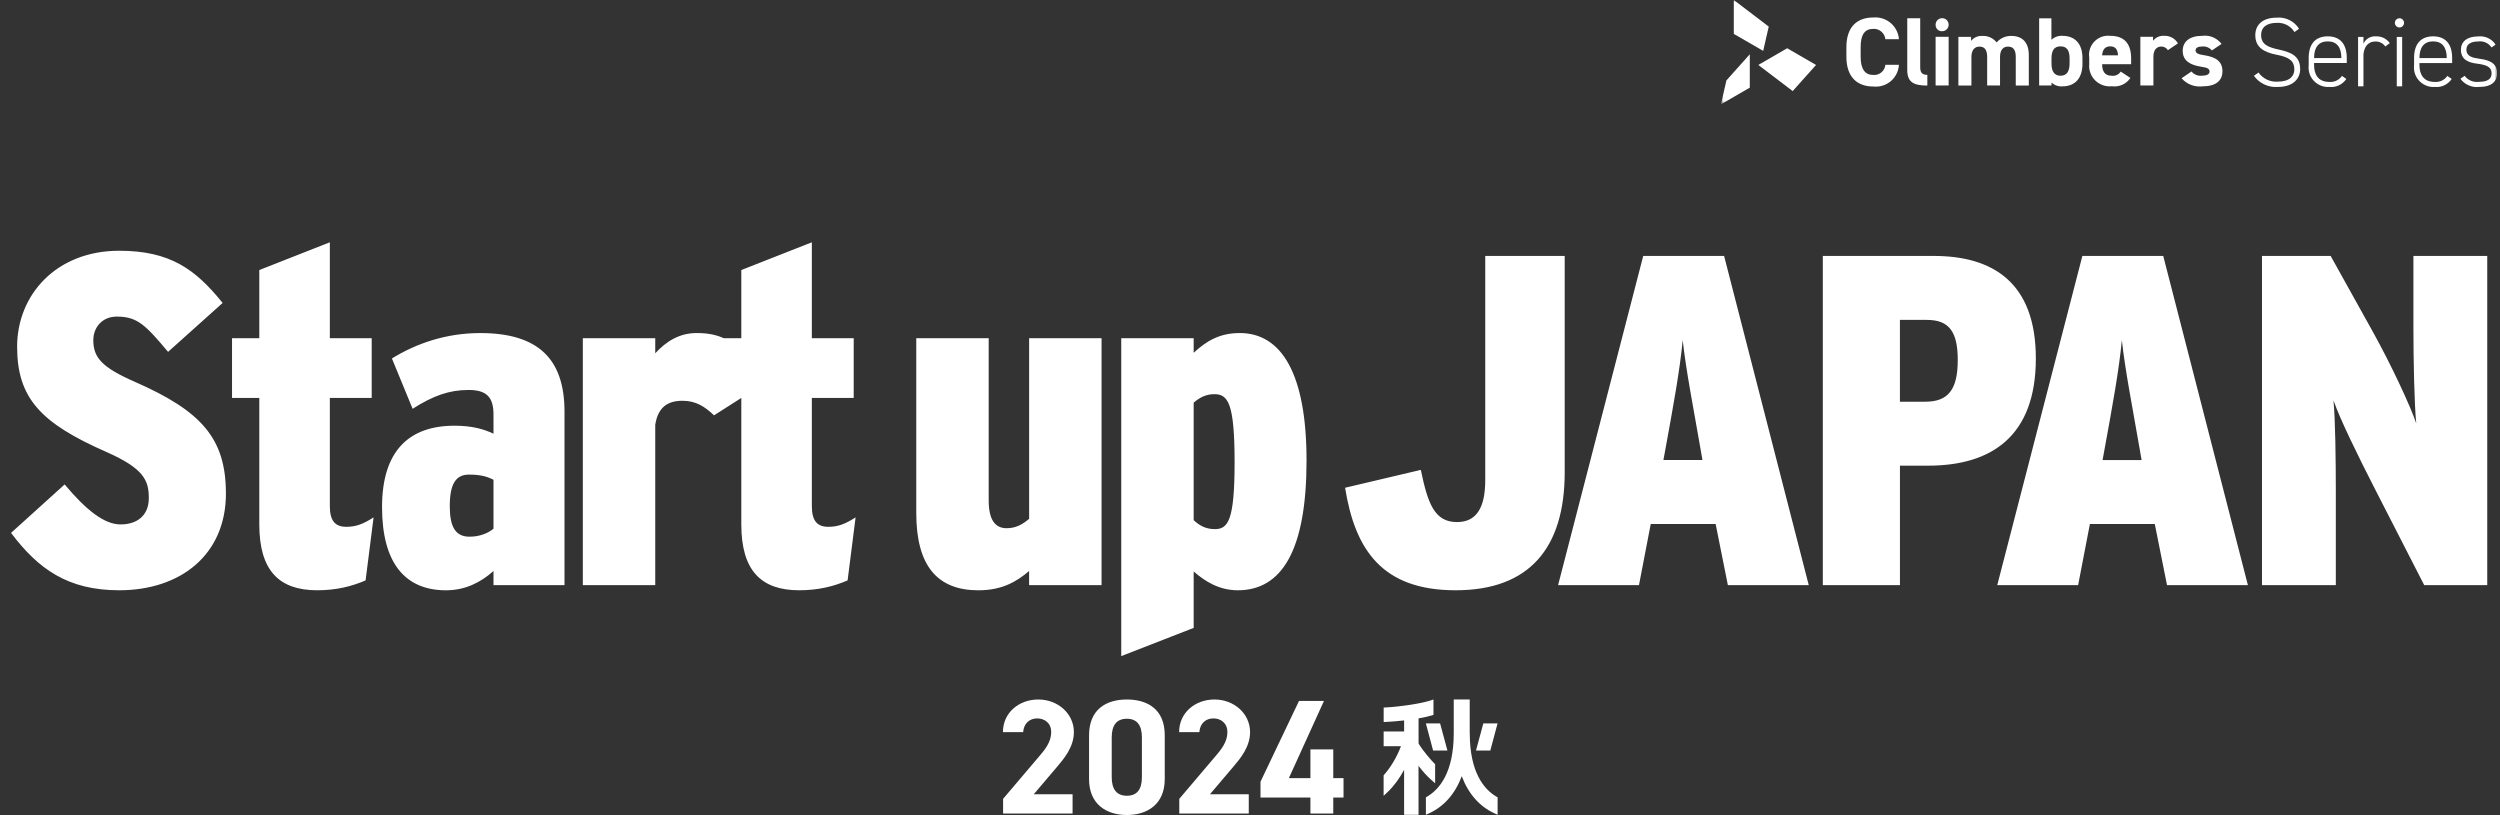 <svg width="681" height="222" viewBox="0 0 681 222" fill="none" xmlns="http://www.w3.org/2000/svg">
<rect x="0" y="0" width="681" height="222" fill="#333333" stroke="none"/>
<g clip-path="url(#clip0_10_42)">
<mask id="mask0_10_42" style="mask-type:luminance" maskUnits="userSpaceOnUse" x="468" y="0" width="213" height="29">
<path d="M680.258 0H468.781V28.421H680.258V0Z" fill="white"/>
</mask>
<g mask="url(#mask0_10_42)">
<path d="M513.568 10.659C513.378 9.001 511.934 7.77 510.276 7.865C508.026 7.865 506.841 9.333 506.841 12.838V15.444C506.841 18.83 508.026 20.417 510.276 20.417C511.934 20.559 513.426 19.328 513.568 17.67C513.568 17.67 513.568 17.67 513.568 17.646H517.263C517.073 21.104 514.136 23.78 510.655 23.591C510.536 23.591 510.394 23.591 510.276 23.567C505.989 23.567 502.957 21.08 502.957 15.467V12.862C502.957 7.201 505.965 4.762 510.276 4.762C513.828 4.454 516.955 7.059 517.263 10.612C517.263 10.612 517.263 10.659 517.263 10.683H513.544L513.568 10.659ZM519.513 4.975H523.065V18.286C523.065 19.707 523.515 20.394 525.007 20.394V23.307C521.265 23.307 519.536 22.383 519.536 19.067V4.975H519.513ZM527.257 10.02H530.81V23.283H527.257V10.02ZM544.831 23.283H541.302V15.515C541.302 13.383 540.449 12.696 539.194 12.696C537.939 12.696 537.015 13.596 537.015 15.491V23.307H533.463V10.044H536.92V11.133C537.678 10.209 538.815 9.712 539.999 9.783C541.515 9.712 542.96 10.375 543.884 11.559C544.878 10.399 546.347 9.759 547.863 9.783C550.87 9.783 552.647 11.536 552.647 14.994V23.307H549.094V15.515C549.094 13.525 548.384 12.696 546.963 12.696C545.684 12.696 544.807 13.596 544.807 15.491V23.283H544.831ZM558.828 10.825C559.634 10.067 560.723 9.688 561.813 9.759C565.128 9.759 567.26 11.82 567.26 15.822V17.409C567.26 21.057 565.46 23.52 561.813 23.52C560.723 23.615 559.634 23.236 558.828 22.478V23.283H555.465V4.999H558.805V10.849L558.828 10.825ZM563.755 17.291V15.917C563.755 13.786 563.044 12.625 561.291 12.625C559.539 12.625 558.828 13.786 558.828 15.917V17.291C558.828 19.209 559.444 20.63 561.291 20.63C563.139 20.63 563.755 19.209 563.755 17.291ZM580.31 21.246C579.197 22.904 577.231 23.78 575.241 23.496C572.163 23.804 569.415 21.578 569.107 18.499C569.084 18.167 569.06 17.836 569.107 17.504V15.704C568.681 12.862 570.647 10.209 573.489 9.783C573.915 9.712 574.365 9.712 574.815 9.759C578.723 9.759 580.523 11.938 580.523 15.965V17.48H572.613C572.636 19.304 573.252 20.63 575.218 20.63C576.189 20.773 577.16 20.323 577.681 19.494L580.31 21.223V21.246ZM572.613 15.065H576.947C576.852 13.336 576.141 12.625 574.815 12.625C573.394 12.625 572.731 13.549 572.613 15.065ZM590.541 13.691C590.186 13.075 589.523 12.696 588.789 12.672C587.463 12.672 586.586 13.596 586.586 15.467V23.283H583.034V10.02H586.491V11.109C587.202 10.186 588.339 9.665 589.499 9.759C591.039 9.688 592.507 10.47 593.265 11.82L590.541 13.667V13.691ZM602.526 13.738C601.863 12.957 600.844 12.554 599.826 12.672C598.902 12.672 598.073 12.933 598.073 13.715C598.073 14.496 598.831 14.804 600.276 15.017C603.686 15.515 605.391 16.77 605.391 19.399C605.391 22.028 603.544 23.52 599.968 23.52C597.813 23.78 595.681 22.951 594.26 21.317L596.96 19.47C597.67 20.346 598.807 20.773 599.92 20.607C601.128 20.607 601.886 20.204 601.886 19.517C601.886 18.688 601.27 18.428 599.541 18.167C596.652 17.717 594.568 16.557 594.568 13.857C594.568 11.322 596.439 9.759 599.92 9.759C601.934 9.499 603.923 10.351 605.155 11.962L602.526 13.738ZM527.257 6.728C527.257 5.757 528.039 4.951 529.034 4.951C530.028 4.951 530.81 5.733 530.81 6.728C530.81 7.699 530.028 8.504 529.034 8.504C528.086 8.551 527.305 7.817 527.257 6.87C527.257 6.823 527.257 6.775 527.257 6.728Z" fill="white"/>
<path d="M625.002 8.716C623.984 7.058 622.136 6.11 620.194 6.229C617.636 6.229 615.931 7.271 615.931 9.568C615.931 12.221 618.062 12.908 620.739 13.5C624.244 14.258 626.565 15.324 626.565 18.829C626.565 21.197 624.907 23.684 620.455 23.684C617.92 23.874 615.457 22.713 613.965 20.653L615.22 19.753C616.405 21.434 618.37 22.381 620.431 22.239C623.747 22.239 624.978 20.7 624.978 18.9C624.978 16.674 623.676 15.584 620.194 14.921C616.712 14.258 614.344 12.908 614.344 9.592C614.344 6.987 616.049 4.808 620.218 4.808C622.633 4.595 624.978 5.779 626.257 7.839L625.002 8.739V8.716Z" fill="white"/>
<path d="M630.356 17.17V17.739C630.356 20.391 631.587 22.31 634.453 22.31C635.827 22.452 637.177 21.812 637.958 20.675L639.142 21.504C638.124 23.02 636.348 23.873 634.548 23.683C631.635 23.896 629.077 21.694 628.863 18.781C628.84 18.425 628.863 18.094 628.887 17.739V15.796C628.887 11.983 630.711 9.899 634.074 9.899C637.437 9.899 639.261 11.983 639.261 15.796V17.17H630.356ZM630.356 15.82H637.792C637.792 12.86 636.537 11.273 634.074 11.273C631.611 11.273 630.356 12.883 630.356 15.796V15.82Z" fill="white"/>
<path d="M643.807 15.421V23.52H642.338V10.068H643.807V11.892C644.399 10.589 645.772 9.784 647.193 9.902C648.686 9.831 650.13 10.542 650.983 11.749L649.751 12.673C649.159 11.773 648.141 11.276 647.051 11.3C644.943 11.3 643.783 12.957 643.783 15.421" fill="white"/>
<path d="M652.879 10.065H654.347V23.517H652.879V10.065ZM653.613 4.973C654.3 4.973 654.868 5.541 654.868 6.228C654.868 6.915 654.3 7.483 653.613 7.483C652.926 7.483 652.358 6.915 652.358 6.228C652.358 5.541 652.926 4.973 653.613 4.973Z" fill="white"/>
<path d="M659.061 17.171V17.739C659.061 20.392 660.292 22.31 663.158 22.31C664.532 22.452 665.882 21.813 666.663 20.676L667.848 21.505C666.829 23.02 665.053 23.873 663.253 23.684C660.34 23.897 657.782 21.694 657.569 18.781C657.545 18.426 657.569 18.094 657.592 17.739V15.797C657.592 11.984 659.416 9.899 662.779 9.899C666.142 9.899 667.966 11.984 667.966 15.797V17.171H659.061ZM659.061 15.82H666.498C666.498 12.86 665.242 11.273 662.779 11.273C660.316 11.273 659.061 12.884 659.061 15.797V15.82Z" fill="white"/>
<path d="M678.694 12.931C677.889 11.723 676.468 11.084 675.023 11.297C673.223 11.297 671.849 11.96 671.849 13.499C671.849 15.394 673.555 15.749 675.426 16.01C678.031 16.365 680.21 17.123 680.21 19.965C680.21 22.073 678.86 23.683 675.283 23.683C673.318 23.897 671.376 23.044 670.215 21.457L671.376 20.652C672.276 21.884 673.791 22.499 675.307 22.286C677.415 22.286 678.718 21.623 678.718 19.989C678.718 18.26 677.368 17.668 674.715 17.336C672.418 17.052 670.357 16.27 670.357 13.547C670.357 11.368 671.991 9.923 675.047 9.923C676.918 9.71 678.765 10.562 679.807 12.149L678.67 12.954L678.694 12.931Z" fill="white"/>
<path d="M488.345 24.821L478.966 17.692L486.829 13.145L494.692 17.692L488.321 24.821H488.345ZM468.781 28.421L476.645 23.874V14.779L470.274 21.908L468.781 28.421ZM481.808 7.247L472.287 0V9.237L480.292 13.855L481.808 7.247Z" fill="white"/>
</g>
</g>
<g clip-path="url(#clip1_10_42)">
<path d="M292.169 221.6H273.243V217.604L283.506 205.514C285.418 203.295 286.346 201.425 286.346 199.427C286.346 196.936 284.526 195.694 282.528 195.694C280.53 195.694 278.881 196.986 278.71 199.427H273.2C273.2 194.139 277.554 190.542 282.842 190.542C288.13 190.542 292.526 194.36 292.526 199.427C292.526 203.473 289.857 206.628 287.902 208.933L281.593 216.355H292.169V221.6Z" fill="white"/>
<path d="M317.277 212.23C317.277 219.117 312.481 222.007 306.965 222.007C301.448 222.007 296.659 219.117 296.659 212.23V200.319C296.659 193.118 301.455 190.542 306.965 190.542C312.474 190.542 317.277 193.118 317.277 200.276V212.23ZM306.965 195.787C304.167 195.787 302.832 197.564 302.832 200.854V211.695C302.832 214.985 304.167 216.762 306.965 216.762C309.762 216.762 311.054 214.985 311.054 211.695V200.854C311.054 197.564 309.719 195.787 306.965 195.787Z" fill="white"/>
<path d="M340.164 221.6H321.237V217.604L331.5 205.514C333.412 203.295 334.34 201.425 334.34 199.427C334.34 196.936 332.52 195.694 330.522 195.694C328.524 195.694 326.875 196.986 326.704 199.427H321.194C321.194 194.139 325.548 190.542 330.836 190.542C336.124 190.542 340.52 194.36 340.52 199.427C340.52 203.473 337.851 206.628 335.896 208.933L329.587 216.355H340.164V221.6Z" fill="white"/>
<path d="M360.646 190.941L351.09 211.959H356.957V204.137H363.18V211.959H365.977V217.247H363.18V221.6H356.957V217.247H343.361V212.937L353.845 190.941H360.646Z" fill="white"/>
<path d="M382.477 221.936V209.704C381.2 212.087 379.651 214.185 377.974 215.763L376.896 216.776V211.188L377.061 211.01C378.895 208.94 380.593 206.043 381.614 203.266H376.904V199.248H382.484V196.244C380.986 196.422 378.888 196.594 377.574 196.651L376.911 196.679V192.733L377.517 192.704C381.45 192.504 387.202 191.634 389.635 190.82L390.478 190.542V194.731L390.028 194.874C389.143 195.152 387.844 195.437 386.417 195.68V202.496C386.417 202.496 386.481 202.66 386.874 203.266C387.609 204.401 389.807 207.099 390.727 207.969L390.927 208.162V213.365L389.864 212.43C388.729 211.431 387.523 210.089 386.403 208.612V208.969L386.41 221.943H382.492L382.477 221.936Z" fill="white"/>
<path d="M407.933 197.057H404.058L402.06 204.444H405.963L407.933 197.057Z" fill="white"/>
<path d="M400.348 199.727V190.542H396.001V199.727C396.001 210.424 392.098 215.028 388.729 217.012L388.415 217.197V221.943L389.321 221.529C393.247 219.731 396.344 216.348 398.185 211.431C400.019 216.341 403.124 219.724 407.042 221.529L407.948 221.943V217.197L407.634 217.012C404.258 215.028 400.362 210.424 400.362 199.727H400.348Z" fill="white"/>
<path d="M394.281 204.444L392.282 197.057H388.407L390.377 204.444H394.281Z" fill="white"/>
<path d="M61.542 134.405C61.542 151.183 49.117 160.789 32.467 160.789C18.508 160.789 10.436 155.023 3.007 145.16L17.608 131.964C23.632 139.136 28.499 142.855 32.852 142.855C37.206 142.855 40.538 140.549 40.538 135.682C40.538 130.815 39.133 127.611 29.013 123.129C11.2 115.314 4.663 108.527 4.663 94.439C4.663 80.352 15.296 68.305 32.46 68.305C46.298 68.305 53.213 73.301 60.642 82.521L45.784 95.846C39.632 88.545 37.455 86.24 31.817 86.24C27.721 86.24 25.416 89.315 25.416 92.648C25.416 97.387 27.721 100.077 36.813 104.045C54.876 111.989 61.535 119.418 61.535 134.405H61.542ZM101.764 140.935L99.587 158.098C95.748 159.761 91.516 160.789 86.391 160.789C76.015 160.789 70.634 155.408 70.634 142.855V108.399H63.205V92.127H70.634V73.558L89.846 66V92.134H101.25V108.406H89.846V137.866C89.846 141.962 91.38 143.504 94.327 143.504C97.018 143.504 98.938 142.733 101.757 140.942L101.764 140.935ZM153.769 159.383H134.428V155.544C130.839 158.748 126.614 160.796 121.489 160.796C110.342 160.796 104.069 153.367 104.069 138.123C104.069 122.879 111.37 115.964 123.795 115.964C128.533 115.964 131.738 116.863 134.428 118.14V112.888C134.428 108.021 132.38 106.229 127.641 106.229C122.389 106.229 118.035 107.764 112.397 111.353L106.759 97.644C113.418 93.547 121.489 90.728 130.839 90.728C146.596 90.728 153.769 97.772 153.769 112.117V159.383ZM134.428 144.011V130.687C132.637 129.787 130.838 129.281 127.77 129.281C124.308 129.281 122.517 131.586 122.517 137.866C122.517 143.504 124.052 146.195 127.898 146.195C130.589 146.195 132.894 145.295 134.428 144.018V144.011ZM197.966 92.513L194.505 113.138C191.942 110.704 189.509 109.17 185.919 109.17C181.951 109.17 179.261 110.832 178.49 115.7V159.383H158.764V92.134H178.49V96.231C181.566 92.898 185.148 90.721 189.766 90.721C193.734 90.721 195.918 91.492 197.966 92.513ZM233.064 140.935L230.887 158.098C227.048 159.761 222.816 160.789 217.691 160.789C207.315 160.789 201.934 155.408 201.934 142.855V108.399L194.505 113.138V92.127H201.934V73.558L221.146 66V92.134H232.55V108.406H221.146V137.866C221.146 141.962 222.68 143.504 225.627 143.504C228.318 143.504 230.238 142.733 233.057 140.942L233.064 140.935ZM300.056 159.383H280.33V155.544C276.869 158.491 272.901 160.796 266.499 160.796C255.352 160.796 249.592 154.138 249.592 139.786V92.134H269.318V136.325C269.318 141.449 270.981 143.882 274.185 143.882C276.747 143.882 278.539 142.855 280.337 141.32V92.134H300.063V159.383H300.056ZM355.9 125.434C355.9 149.77 349.241 160.789 337.195 160.789C332.071 160.789 328.231 158.355 325.155 155.665V171.037L305.429 178.723V92.134H325.155V96.102C328.488 93.026 332.071 90.721 337.709 90.721C349.113 90.721 355.9 101.869 355.9 125.434ZM336.303 125.948C336.303 109.805 334.511 107.371 330.793 107.371C328.488 107.371 326.825 108.27 325.155 109.676V141.698C326.69 143.104 328.359 144.132 330.922 144.132C334.511 144.132 336.303 141.827 336.303 125.941V125.948ZM426.224 128.638C426.224 149.263 416.618 160.789 396.507 160.789C376.396 160.789 369.095 149.649 366.405 132.863L387.03 127.996C388.95 137.217 390.748 142.212 396.893 142.212C402.145 142.212 404.579 138.373 404.579 130.808V69.718H426.224V128.646V128.638ZM492.702 159.383H470.671L467.339 142.733H449.661L446.457 159.383H424.426L447.613 69.718H469.644L492.702 159.383ZM463.749 125.313L463.235 122.365C461.187 110.583 459.267 100.848 458.368 92.648C457.597 100.848 455.806 110.583 453.629 122.494L453.115 125.313H463.749ZM554.563 97.644C554.563 118.911 542.395 126.847 525.231 126.847H517.545V159.383H496.535V69.718H526.765C542.78 69.718 554.563 76.891 554.563 97.644ZM533.296 98.158C533.296 90.215 530.862 87.139 524.839 87.139H517.538V109.427H524.453C530.598 109.427 533.288 106.222 533.288 98.151L533.296 98.158ZM612.327 159.39H590.296L586.963 142.74H569.286L566.081 159.39H544.05L567.237 69.725H589.268L612.327 159.39ZM583.373 125.32L582.86 122.372C580.811 110.59 578.892 100.855 577.992 92.655C577.222 100.855 575.43 110.59 573.254 122.501L572.74 125.32H583.373ZM677.52 159.39H660.356L647.161 133.641C642.165 123.907 637.426 114.172 635.635 109.048C636.149 114.172 636.277 125.57 636.277 134.027V159.39H616.166V69.718H634.871L646.276 90.215C651.4 99.435 656.524 110.454 658.187 115.321C657.673 110.454 657.416 98.029 657.416 89.829V69.718H677.527V159.383L677.52 159.39Z" fill="white"/>
</g>
<defs>
<clipPath id="clip0_10_42">
<rect width="680.258" height="180" fill="white"/>
</clipPath>
<clipPath id="clip1_10_42">
<rect width="674.527" height="156" fill="white" transform="translate(3 66)"/>
</clipPath>
</defs>
</svg>
